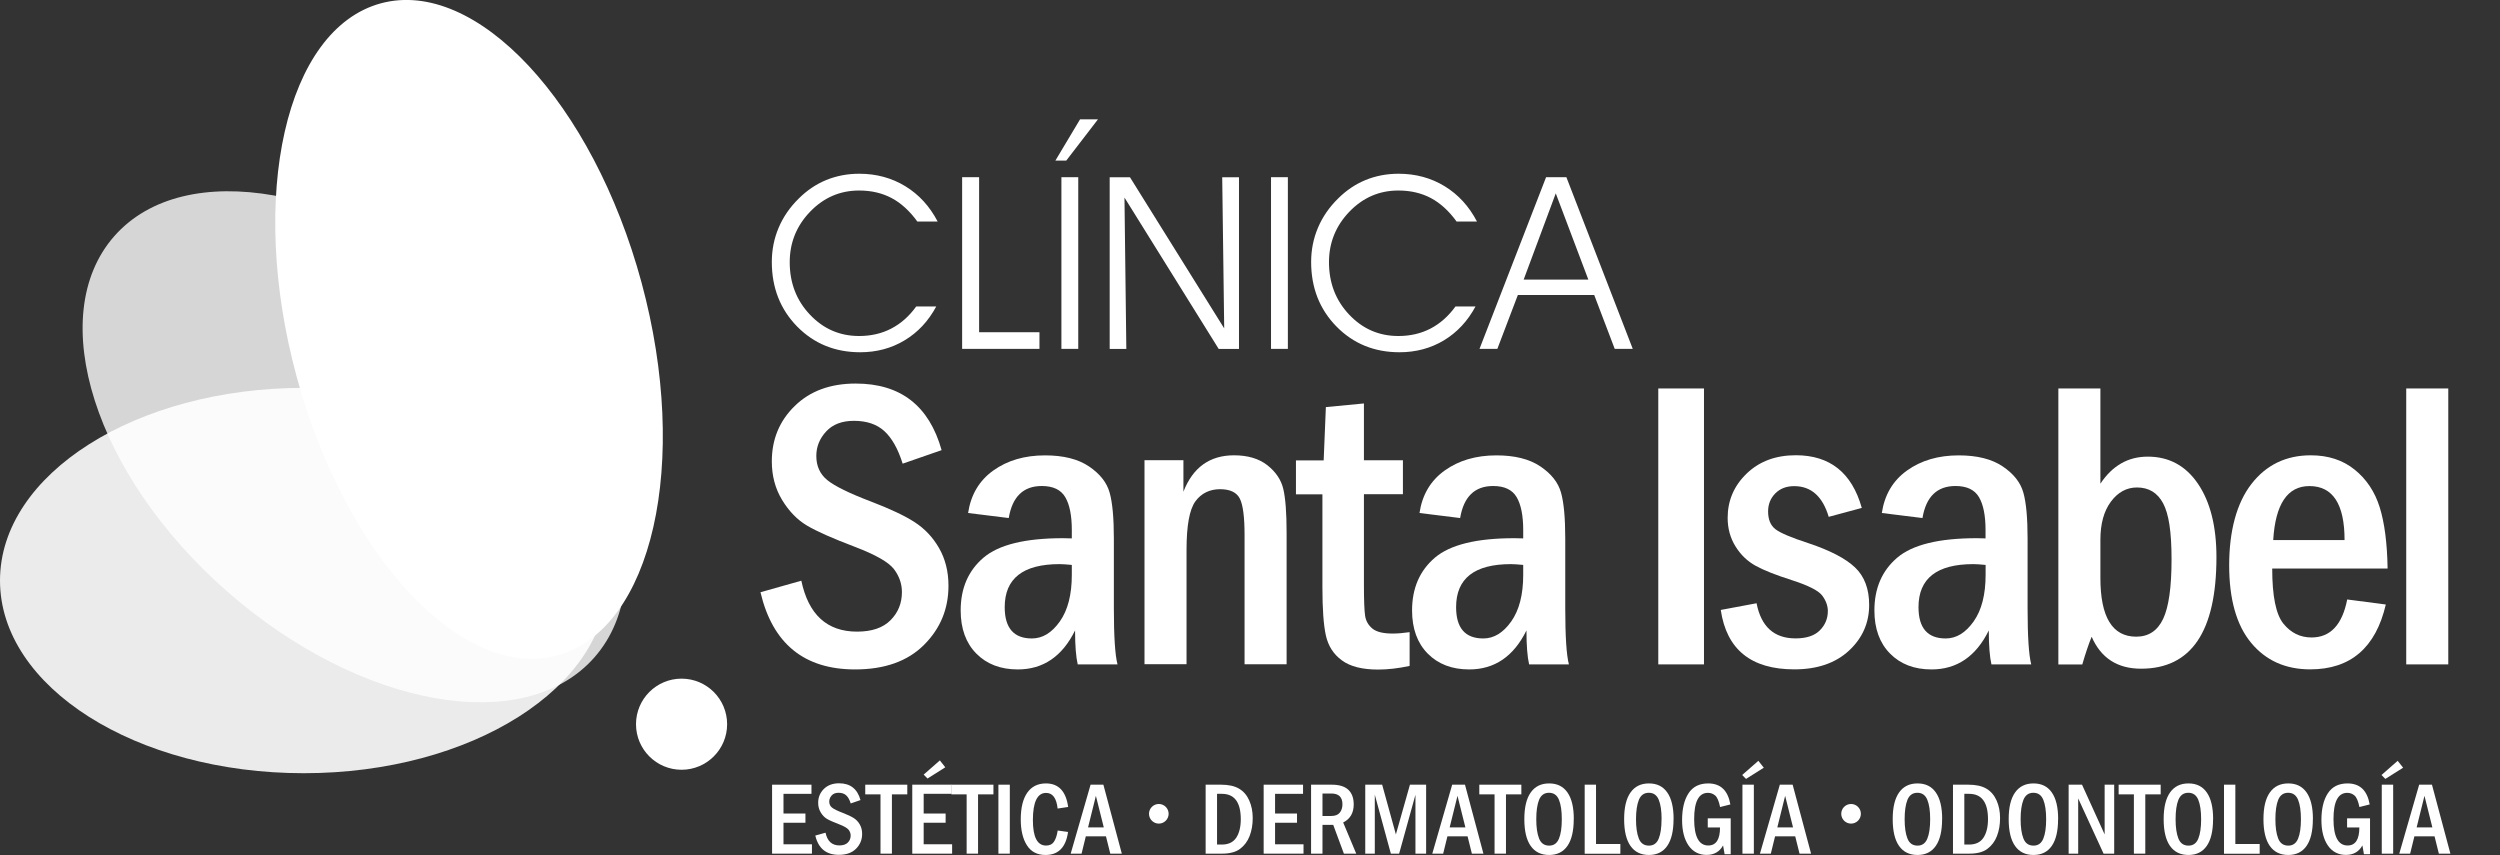 <?xml version="1.0" encoding="UTF-8"?>
<svg xmlns="http://www.w3.org/2000/svg" width="377" height="129" viewBox="0 0 377 129" fill="none">
  <rect x="0" y="0" width="377" height="129" fill="#333333" stroke="none"/>
  <g clip-path="url(#clip0_45_282)">
    <path d="M138.35 33.43C137.19 31.82 135.89 30.63 134.46 29.87C133.03 29.11 131.39 28.73 129.55 28.73C126.67 28.73 124.21 29.8 122.16 31.93C120.11 34.06 119.09 36.6 119.09 39.54C119.09 42.67 120.11 45.31 122.14 47.45C124.17 49.6 126.64 50.67 129.55 50.67C131.34 50.67 132.96 50.3 134.4 49.55C135.85 48.8 137.1 47.69 138.17 46.21H141.19C140 48.42 138.42 50.12 136.42 51.32C134.43 52.52 132.19 53.12 129.72 53.12C125.92 53.12 122.74 51.82 120.2 49.23C117.66 46.63 116.39 43.39 116.39 39.5C116.39 37.69 116.73 35.97 117.42 34.34C118.11 32.71 119.12 31.25 120.44 29.95C121.67 28.72 123.06 27.78 124.59 27.15C126.13 26.52 127.79 26.2 129.58 26.2C132.15 26.2 134.47 26.83 136.52 28.08C138.58 29.34 140.2 31.11 141.4 33.41H138.34L138.35 33.43Z" fill="white"></path>
    <path d="M156.75 52.61H145.09V26.72H147.65V50.1H156.75V52.61Z" fill="white"></path>
    <path d="M160.79 24.22H159.15L162.87 18H165.57L160.79 24.22ZM162.6 52.61H160.06V26.72H162.6V52.61Z" fill="white"></path>
    <path d="M184.61 49.52L184.31 26.73H186.84V52.62H183.78L169.57 29.79L169.85 52.62H167.34V26.73H170.4L184.61 49.52Z" fill="white"></path>
    <path d="M194.21 52.61H191.67V26.72H194.21V52.61Z" fill="white"></path>
    <path d="M219.67 33.43C218.51 31.82 217.21 30.63 215.78 29.87C214.35 29.11 212.71 28.73 210.87 28.73C207.99 28.73 205.53 29.8 203.48 31.93C201.44 34.06 200.41 36.6 200.41 39.54C200.41 42.67 201.43 45.31 203.46 47.45C205.49 49.6 207.96 50.67 210.87 50.67C212.66 50.67 214.28 50.3 215.72 49.55C217.16 48.8 218.42 47.69 219.49 46.21H222.51C221.32 48.42 219.74 50.12 217.75 51.32C215.76 52.52 213.52 53.12 211.05 53.12C207.24 53.12 204.07 51.82 201.53 49.23C198.99 46.63 197.72 43.39 197.72 39.5C197.72 37.69 198.06 35.97 198.75 34.34C199.44 32.71 200.45 31.25 201.77 29.95C203 28.72 204.39 27.78 205.92 27.15C207.45 26.52 209.12 26.2 210.91 26.2C213.48 26.2 215.8 26.83 217.85 28.08C219.91 29.34 221.53 31.11 222.73 33.41H219.67V33.43Z" fill="white"></path>
    <path d="M225.79 52.61H223.11L233.15 26.72H236.21L246.22 52.61H243.5L240.41 44.49H228.89L225.8 52.61H225.79ZM239.52 42.16L234.61 29.16L229.77 42.16H239.51H239.52Z" fill="white"></path>
    <path d="M142 67.88L136.12 69.92C135.43 67.71 134.52 66.09 133.39 65.04C132.26 63.99 130.72 63.46 128.77 63.46C126.96 63.46 125.56 64 124.58 65.07C123.59 66.14 123.1 67.37 123.1 68.75C123.1 70.28 123.65 71.5 124.76 72.4C125.87 73.31 128.08 74.39 131.39 75.65C134.21 76.73 136.39 77.75 137.91 78.73C139.43 79.71 140.67 81.01 141.61 82.65C142.55 84.29 143.03 86.18 143.03 88.33C143.03 91.83 141.8 94.8 139.33 97.26C136.86 99.72 133.4 100.95 128.95 100.95C121.27 100.95 116.51 97.07 114.68 89.31L120.84 87.57C121.92 92.69 124.72 95.25 129.25 95.25C131.46 95.25 133.15 94.68 134.29 93.53C135.44 92.38 136.01 90.96 136.01 89.28C136.01 88.04 135.61 86.89 134.82 85.84C134.03 84.79 132.06 83.66 128.91 82.46C125.58 81.2 123.17 80.13 121.7 79.26C120.23 78.39 118.97 77.09 117.94 75.39C116.9 73.68 116.39 71.74 116.39 69.57C116.39 66.26 117.54 63.47 119.85 61.22C122.16 58.96 125.22 57.84 129.04 57.84C135.81 57.84 140.12 61.19 142 67.9V67.88Z" fill="white"></path>
    <path d="M152.12 78.12L145.99 77.36C146.4 74.62 147.66 72.48 149.78 70.96C151.9 69.44 154.5 68.67 157.59 68.67C160.35 68.67 162.56 69.22 164.21 70.33C165.86 71.44 166.9 72.75 167.33 74.28C167.76 75.8 167.97 78.11 167.97 81.2V91.69C167.97 95.94 168.15 98.77 168.52 100.19H162.52C162.26 99.07 162.12 97.37 162.12 95.07C160.19 98.99 157.31 100.95 153.48 100.95C150.88 100.95 148.8 100.15 147.23 98.56C145.66 96.97 144.87 94.8 144.87 92.05C144.87 88.7 146.02 86.05 148.32 84.09C150.62 82.14 154.61 81.16 160.29 81.16C160.57 81.16 161.02 81.17 161.63 81.19V79.94C161.63 77.75 161.3 76.09 160.64 74.97C159.98 73.85 158.8 73.29 157.1 73.29C154.32 73.29 152.66 74.9 152.12 78.11V78.12ZM161.63 85.19C160.82 85.11 160.2 85.07 159.78 85.07C154.27 85.07 151.51 87.23 151.51 91.56C151.51 94.71 152.88 96.28 155.61 96.28C157.21 96.28 158.61 95.43 159.82 93.72C161.03 92.01 161.63 89.67 161.63 86.68V85.19Z" fill="white"></path>
    <path d="M172.61 69.4H178.46V74.15C179.88 70.49 182.43 68.66 186.09 68.66C188.17 68.66 189.84 69.16 191.11 70.15C192.38 71.15 193.19 72.34 193.52 73.73C193.85 75.12 194.02 77.32 194.02 80.33V100.17H187.68V80.68C187.68 78 187.45 76.18 186.98 75.22C186.51 74.26 185.51 73.77 183.98 73.77C182.45 73.77 181.15 74.38 180.26 75.61C179.37 76.84 178.93 79.28 178.93 82.93V100.16H172.59V69.37L172.61 69.4Z" fill="white"></path>
    <path d="M199.95 61.39L205.68 60.84V69.41H211.56V74.53H205.68V88.11C205.68 90.5 205.74 92.09 205.86 92.87C205.98 93.65 206.35 94.29 206.96 94.79C207.57 95.29 208.59 95.54 210.01 95.54C210.76 95.54 211.61 95.47 212.57 95.33V100.42C210.86 100.79 209.28 100.97 207.81 100.97C205.43 100.97 203.61 100.51 202.35 99.58C201.09 98.66 200.29 97.4 199.94 95.82C199.59 94.24 199.42 91.82 199.42 88.57V74.55H195.43V69.43H199.61L199.94 61.41L199.95 61.39Z" fill="white"></path>
    <path d="M220.19 78.12L214.06 77.36C214.47 74.62 215.73 72.48 217.85 70.96C219.97 69.44 222.57 68.67 225.66 68.67C228.42 68.67 230.63 69.22 232.28 70.33C233.93 71.44 234.97 72.75 235.4 74.28C235.83 75.8 236.04 78.11 236.04 81.2V91.69C236.04 95.94 236.22 98.77 236.59 100.19H230.59C230.33 99.07 230.19 97.37 230.19 95.07C228.26 98.99 225.38 100.95 221.55 100.95C218.95 100.95 216.87 100.15 215.3 98.56C213.73 96.97 212.94 94.8 212.94 92.05C212.94 88.7 214.09 86.05 216.39 84.09C218.69 82.14 222.68 81.16 228.36 81.16C228.64 81.16 229.09 81.17 229.7 81.19V79.94C229.7 77.75 229.37 76.09 228.71 74.97C228.05 73.85 226.87 73.29 225.17 73.29C222.39 73.29 220.73 74.9 220.19 78.11V78.12ZM229.7 85.19C228.89 85.11 228.27 85.07 227.85 85.07C222.34 85.07 219.58 87.23 219.58 91.56C219.58 94.71 220.95 96.28 223.68 96.28C225.28 96.28 226.68 95.43 227.89 93.72C229.1 92.01 229.7 89.67 229.7 86.68V85.19Z" fill="white"></path>
    <path d="M250.07 58.58H256.96V100.19H250.07V58.58Z" fill="white"></path>
    <path d="M280.74 76.6L275.77 77.94C274.85 74.85 273.12 73.31 270.56 73.31C269.38 73.31 268.43 73.68 267.71 74.41C266.99 75.14 266.63 76.05 266.63 77.12C266.63 78.34 267 79.23 267.73 79.8C268.46 80.37 270.14 81.08 272.76 81.93C275.99 83.01 278.32 84.22 279.74 85.57C281.16 86.92 281.87 88.81 281.87 91.22C281.87 93.94 280.85 96.24 278.82 98.12C276.79 100 274.04 100.94 270.59 100.94C264.07 100.94 260.37 97.95 259.49 91.98L264.89 90.97C265.58 94.51 267.54 96.27 270.77 96.27C272.42 96.27 273.64 95.86 274.44 95.05C275.24 94.24 275.64 93.27 275.64 92.15C275.64 91.38 275.37 90.61 274.82 89.85C274.27 89.09 272.74 88.3 270.22 87.49C267.8 86.72 265.98 86 264.75 85.32C263.52 84.64 262.51 83.68 261.72 82.41C260.93 81.14 260.53 79.7 260.53 78.1C260.53 75.48 261.49 73.25 263.4 71.41C265.31 69.57 267.78 68.65 270.81 68.65C275.95 68.65 279.26 71.29 280.75 76.57L280.74 76.6Z" fill="white"></path>
    <path d="M289.91 78.12L283.78 77.36C284.19 74.62 285.45 72.48 287.57 70.96C289.69 69.44 292.29 68.67 295.38 68.67C298.14 68.67 300.35 69.22 302 70.33C303.65 71.44 304.69 72.75 305.12 74.28C305.55 75.8 305.76 78.11 305.76 81.2V91.69C305.76 95.94 305.94 98.77 306.31 100.19H300.31C300.05 99.07 299.91 97.37 299.91 95.07C297.98 98.99 295.1 100.95 291.27 100.95C288.67 100.95 286.59 100.15 285.02 98.56C283.45 96.97 282.66 94.8 282.66 92.05C282.66 88.7 283.81 86.05 286.11 84.09C288.41 82.14 292.4 81.16 298.08 81.16C298.36 81.16 298.81 81.17 299.42 81.19V79.94C299.42 77.75 299.09 76.09 298.43 74.97C297.77 73.85 296.59 73.29 294.89 73.29C292.11 73.29 290.45 74.9 289.91 78.11V78.12ZM299.43 85.19C298.62 85.11 298 85.07 297.58 85.07C292.07 85.07 289.31 87.23 289.31 91.56C289.31 94.71 290.68 96.28 293.41 96.28C295.01 96.28 296.41 95.43 297.62 93.72C298.83 92.01 299.43 89.67 299.43 86.68V85.19Z" fill="white"></path>
    <path d="M310.4 58.58H316.74V72.94C318.54 70.22 320.92 68.86 323.88 68.86C327.08 68.86 329.61 70.23 331.46 72.96C333.31 75.69 334.24 79.38 334.24 84.01C334.24 95.23 330.45 100.84 322.87 100.84C319.3 100.84 316.82 99.23 315.42 96.02C314.95 97.18 314.48 98.57 314.01 100.2H310.4V58.59V58.58ZM316.74 87.15C316.74 93.06 318.54 96.01 322.14 96.01C324 96.01 325.35 95.12 326.2 93.33C327.05 91.54 327.47 88.55 327.47 84.35C327.47 80.15 327.05 77.5 326.2 75.9C325.35 74.31 324.04 73.51 322.26 73.51C320.7 73.51 319.39 74.22 318.33 75.64C317.27 77.06 316.74 78.98 316.74 81.39V87.14V87.15Z" fill="white"></path>
    <path d="M360.06 85.74H342.65C342.65 89.89 343.21 92.66 344.34 94.05C345.47 95.44 346.88 96.13 348.58 96.13C351.42 96.13 353.21 94.22 353.96 90.4L359.78 91.16C358.26 97.68 354.46 100.94 348.38 100.94C344.66 100.94 341.69 99.61 339.48 96.95C337.27 94.29 336.16 90.39 336.16 85.24C336.16 80.09 337.28 75.87 339.51 72.99C341.74 70.11 344.73 68.66 348.47 68.66C351.09 68.66 353.3 69.38 355.08 70.82C356.87 72.26 358.13 74.16 358.86 76.5C359.59 78.85 359.99 81.92 360.05 85.72L360.06 85.74ZM353.56 81.44C353.56 76.01 351.79 73.3 348.26 73.3C344.95 73.3 343.13 76.01 342.8 81.44H353.56Z" fill="white"></path>
    <path d="M362.86 58.58H369.2V100.19H362.86V58.58Z" fill="white"></path>
    <path d="M116.43 118.33H122.37V119.71H118.15V122.68H121.46V124.07H118.15V127.32H122.44V128.73H116.43V118.33Z" fill="white"></path>
    <path d="M129.76 120.65L128.29 121.16C128.12 120.61 127.89 120.2 127.61 119.94C127.33 119.68 126.94 119.55 126.46 119.55C126.01 119.55 125.66 119.68 125.42 119.95C125.18 120.22 125.05 120.52 125.05 120.87C125.05 121.25 125.19 121.56 125.46 121.78C125.74 122.01 126.29 122.28 127.11 122.59C127.81 122.86 128.36 123.12 128.74 123.36C129.12 123.6 129.43 123.93 129.66 124.34C129.9 124.75 130.01 125.22 130.01 125.76C130.01 126.63 129.7 127.38 129.09 127.99C128.47 128.61 127.61 128.91 126.5 128.91C124.59 128.91 123.4 127.94 122.95 126L124.49 125.57C124.76 126.85 125.46 127.49 126.59 127.49C127.14 127.49 127.56 127.35 127.85 127.06C128.14 126.77 128.28 126.42 128.28 126C128.28 125.69 128.18 125.4 127.98 125.14C127.78 124.88 127.29 124.59 126.51 124.29C125.68 123.97 125.08 123.71 124.71 123.49C124.34 123.27 124.03 122.95 123.77 122.52C123.51 122.09 123.38 121.61 123.38 121.06C123.38 120.23 123.67 119.54 124.24 118.97C124.81 118.41 125.58 118.12 126.53 118.12C128.22 118.12 129.29 118.96 129.76 120.64V120.65Z" fill="white"></path>
    <path d="M130.49 118.33H136.82V119.79H134.5V128.73H132.78V119.79H130.48V118.33H130.49Z" fill="white"></path>
    <path d="M137.57 118.33H143.51V119.71H139.29V122.68H142.6V124.07H139.29V127.32H143.58V128.73H137.57V118.33ZM139.29 116.81L141.73 114.67L142.55 115.71L139.87 117.4L139.29 116.81Z" fill="white"></path>
    <path d="M143.48 118.33H149.81V119.79H147.49V128.73H145.77V119.79H143.47V118.33H143.48Z" fill="white"></path>
    <path d="M150.56 118.33H152.28V128.73H150.56V118.33Z" fill="white"></path>
    <path d="M159.48 125.24L161.06 125.46C160.74 127.77 159.61 128.93 157.67 128.93C156.41 128.93 155.47 128.44 154.86 127.47C154.24 126.5 153.93 125.2 153.93 123.57C153.93 121.82 154.26 120.47 154.91 119.54C155.56 118.61 156.5 118.14 157.73 118.14C159.63 118.14 160.75 119.32 161.08 121.69L159.49 121.93C159.32 120.35 158.74 119.57 157.75 119.57C156.43 119.57 155.76 120.94 155.76 123.68C155.76 126.23 156.42 127.51 157.75 127.51C158.28 127.51 158.68 127.32 158.94 126.93C159.2 126.54 159.39 125.98 159.5 125.25L159.48 125.24Z" fill="white"></path>
    <path d="M164.47 118.33H166.39L169.17 128.73H167.43L166.78 126.12H163.74L163.1 128.73H161.46L164.46 118.33H164.47ZM166.45 124.77L165.26 120.01L164.08 124.77H166.45Z" fill="white"></path>
    <path d="M181.81 118.33H184.14C185.27 118.33 186.17 118.53 186.85 118.93C187.53 119.33 188.04 119.93 188.39 120.72C188.74 121.51 188.91 122.39 188.91 123.36C188.91 124.38 188.75 125.28 188.44 126.08C188.13 126.88 187.65 127.52 187.01 128C186.37 128.49 185.45 128.73 184.27 128.73H181.81V118.33ZM183.53 119.71V127.36H184.25C185.25 127.36 185.97 127.01 186.43 126.32C186.88 125.63 187.11 124.7 187.11 123.54C187.11 120.99 186.16 119.71 184.26 119.71H183.54H183.53Z" fill="white"></path>
    <path d="M190.56 118.33H196.5V119.71H192.28V122.68H195.59V124.07H192.28V127.32H196.57V128.73H190.56V118.33Z" fill="white"></path>
    <path d="M197.71 118.33H200.83C201.96 118.33 202.79 118.59 203.33 119.1C203.87 119.61 204.14 120.35 204.14 121.31C204.14 122.59 203.61 123.5 202.55 124.03L204.52 128.73H202.66L201.05 124.39H199.43V128.73H197.71V118.33ZM199.43 119.66V123.05H200.74C201.33 123.05 201.76 122.89 202.03 122.56C202.3 122.23 202.44 121.81 202.44 121.29C202.44 120.2 201.88 119.66 200.75 119.66H199.42H199.43Z" fill="white"></path>
    <path d="M205.88 118.33H208.43L210.5 125.83L212.62 118.33H215.06V128.73H213.45V119.85L210.99 128.73H209.74L207.32 119.84V128.73H205.88V118.33Z" fill="white"></path>
    <path d="M219 118.33H220.92L223.7 128.73H221.96L221.31 126.12H218.27L217.63 128.73H215.99L218.99 118.33H219ZM220.98 124.77L219.79 120.01L218.61 124.77H220.98Z" fill="white"></path>
    <path d="M223.09 118.33H229.42V119.79H227.1V128.73H225.38V119.79H223.08V118.33H223.09Z" fill="white"></path>
    <path d="M237.32 123.53C237.32 125.31 237 126.65 236.37 127.56C235.74 128.47 234.82 128.93 233.61 128.93C232.4 128.93 231.47 128.48 230.83 127.57C230.19 126.66 229.87 125.32 229.87 123.53C229.87 121.74 230.19 120.42 230.83 119.51C231.47 118.6 232.39 118.14 233.61 118.14C234.83 118.14 235.73 118.59 236.37 119.5C237.01 120.41 237.33 121.75 237.33 123.53H237.32ZM235.52 123.53C235.52 122.29 235.38 121.32 235.09 120.61C234.8 119.9 234.3 119.55 233.59 119.55C232.88 119.55 232.38 119.91 232.09 120.62C231.81 121.33 231.67 122.3 231.67 123.54C231.67 124.78 231.81 125.72 232.09 126.44C232.37 127.16 232.88 127.52 233.62 127.52C234.31 127.52 234.8 127.17 235.09 126.47C235.38 125.77 235.52 124.79 235.52 123.54V123.53Z" fill="white"></path>
    <path d="M238.96 118.33H240.68V127.28H244.35V128.74H238.97V118.34L238.96 118.33Z" fill="white"></path>
    <path d="M252.37 123.53C252.37 125.31 252.05 126.65 251.42 127.56C250.79 128.47 249.87 128.93 248.66 128.93C247.45 128.93 246.52 128.48 245.88 127.57C245.24 126.66 244.92 125.32 244.92 123.53C244.92 121.74 245.24 120.42 245.88 119.51C246.52 118.6 247.44 118.14 248.66 118.14C249.88 118.14 250.78 118.59 251.42 119.5C252.06 120.41 252.38 121.75 252.38 123.53H252.37ZM250.57 123.53C250.57 122.29 250.43 121.32 250.14 120.61C249.85 119.9 249.35 119.55 248.64 119.55C247.93 119.55 247.43 119.91 247.14 120.62C246.86 121.33 246.71 122.3 246.71 123.54C246.71 124.78 246.85 125.72 247.13 126.44C247.41 127.16 247.92 127.52 248.66 127.52C249.35 127.52 249.85 127.17 250.13 126.47C250.42 125.77 250.56 124.79 250.56 123.54L250.57 123.53Z" fill="white"></path>
    <path d="M257.53 123.4H260.99V128.81H260.07L259.84 127.49C259.31 128.45 258.48 128.92 257.35 128.92C256.22 128.92 255.29 128.45 254.64 127.51C253.99 126.57 253.66 125.29 253.66 123.67C253.66 121.97 253.98 120.62 254.63 119.63C255.27 118.64 256.26 118.14 257.6 118.14C259.46 118.14 260.57 119.2 260.94 121.31L259.39 121.7C259.21 120.81 258.96 120.23 258.65 119.96C258.34 119.7 257.98 119.56 257.56 119.56C256.17 119.56 255.48 120.88 255.48 123.52C255.48 126.16 256.19 127.5 257.61 127.5C258.79 127.5 259.38 126.59 259.38 124.78H257.53V123.4Z" fill="white"></path>
    <path d="M262.72 116.87L265.16 114.73L265.98 115.77L263.3 117.46L262.72 116.87ZM262.76 118.33H264.48V128.73H262.76V118.33Z" fill="white"></path>
    <path d="M268.41 118.33H270.33L273.11 128.73H271.37L270.72 126.12H267.68L267.04 128.73H265.4L268.4 118.33H268.41ZM270.39 124.77L269.2 120.01L268.02 124.77H270.39Z" fill="white"></path>
    <path d="M292.87 123.53C292.87 125.31 292.55 126.65 291.92 127.56C291.29 128.47 290.37 128.93 289.16 128.93C287.95 128.93 287.02 128.48 286.38 127.57C285.74 126.66 285.42 125.32 285.42 123.53C285.42 121.74 285.74 120.42 286.38 119.51C287.02 118.6 287.94 118.14 289.16 118.14C290.38 118.14 291.28 118.59 291.92 119.5C292.56 120.41 292.88 121.75 292.88 123.53H292.87ZM291.07 123.53C291.07 122.29 290.93 121.32 290.64 120.61C290.35 119.9 289.85 119.55 289.14 119.55C288.43 119.55 287.93 119.91 287.64 120.62C287.36 121.33 287.22 122.3 287.22 123.54C287.22 124.78 287.36 125.72 287.64 126.44C287.92 127.16 288.43 127.52 289.17 127.52C289.86 127.52 290.35 127.17 290.64 126.47C290.93 125.77 291.07 124.79 291.07 123.54V123.53Z" fill="white"></path>
    <path d="M294.51 118.33H296.84C297.97 118.33 298.87 118.53 299.55 118.93C300.23 119.33 300.74 119.93 301.09 120.72C301.44 121.51 301.61 122.39 301.61 123.36C301.61 124.38 301.45 125.28 301.14 126.08C300.83 126.88 300.35 127.52 299.71 128C299.07 128.49 298.15 128.73 296.97 128.73H294.51V118.33ZM296.22 119.71V127.36H296.93C297.93 127.36 298.66 127.01 299.11 126.32C299.56 125.63 299.79 124.7 299.79 123.54C299.79 120.99 298.84 119.71 296.94 119.71H296.23H296.22Z" fill="white"></path>
    <path d="M310.36 123.53C310.36 125.31 310.04 126.65 309.41 127.56C308.78 128.47 307.86 128.93 306.65 128.93C305.44 128.93 304.51 128.48 303.87 127.57C303.23 126.66 302.91 125.32 302.91 123.53C302.91 121.74 303.23 120.42 303.87 119.51C304.51 118.6 305.43 118.14 306.65 118.14C307.87 118.14 308.77 118.59 309.41 119.5C310.05 120.41 310.37 121.75 310.37 123.53H310.36ZM308.56 123.53C308.56 122.29 308.42 121.32 308.13 120.61C307.84 119.9 307.34 119.55 306.63 119.55C305.92 119.55 305.42 119.91 305.13 120.62C304.85 121.33 304.71 122.3 304.71 123.54C304.71 124.78 304.85 125.72 305.13 126.44C305.41 127.16 305.92 127.52 306.66 127.52C307.35 127.52 307.84 127.17 308.13 126.47C308.42 125.77 308.56 124.79 308.56 123.54V123.53Z" fill="white"></path>
    <path d="M311.95 118.33H313.97L317.38 125.83V118.33H318.82V128.73H317.22L313.39 120.4V128.73H311.95V118.33Z" fill="white"></path>
    <path d="M319.5 118.33H325.83V119.79H323.51V128.73H321.79V119.79H319.49V118.33H319.5Z" fill="white"></path>
    <path d="M333.73 123.53C333.73 125.31 333.41 126.65 332.78 127.56C332.15 128.47 331.23 128.93 330.02 128.93C328.81 128.93 327.88 128.48 327.24 127.57C326.6 126.66 326.28 125.32 326.28 123.53C326.28 121.74 326.6 120.42 327.24 119.51C327.88 118.6 328.8 118.14 330.02 118.14C331.24 118.14 332.14 118.59 332.78 119.5C333.42 120.41 333.74 121.75 333.74 123.53H333.73ZM331.93 123.53C331.93 122.29 331.79 121.32 331.5 120.61C331.21 119.9 330.71 119.55 330 119.55C329.29 119.55 328.79 119.91 328.5 120.62C328.22 121.33 328.08 122.3 328.08 123.54C328.08 124.78 328.22 125.72 328.5 126.44C328.78 127.16 329.29 127.52 330.03 127.52C330.72 127.52 331.22 127.17 331.5 126.47C331.79 125.77 331.93 124.79 331.93 123.54V123.53Z" fill="white"></path>
    <path d="M335.37 118.33H337.09V127.28H340.76V128.74H335.38V118.34L335.37 118.33Z" fill="white"></path>
    <path d="M348.78 123.53C348.78 125.31 348.46 126.65 347.83 127.56C347.2 128.47 346.28 128.93 345.07 128.93C343.86 128.93 342.93 128.48 342.29 127.57C341.65 126.66 341.33 125.32 341.33 123.53C341.33 121.74 341.65 120.42 342.29 119.51C342.93 118.6 343.85 118.14 345.07 118.14C346.29 118.14 347.19 118.59 347.83 119.5C348.47 120.41 348.79 121.75 348.79 123.53H348.78ZM346.98 123.53C346.98 122.29 346.84 121.32 346.55 120.61C346.26 119.9 345.76 119.55 345.05 119.55C344.34 119.55 343.84 119.91 343.55 120.62C343.27 121.33 343.13 122.3 343.13 123.54C343.13 124.78 343.27 125.72 343.55 126.44C343.83 127.16 344.34 127.52 345.08 127.52C345.77 127.52 346.26 127.17 346.55 126.47C346.84 125.77 346.98 124.79 346.98 123.54V123.53Z" fill="white"></path>
    <path d="M353.94 123.4H357.4V128.81H356.48L356.25 127.49C355.72 128.45 354.89 128.92 353.76 128.92C352.63 128.92 351.7 128.45 351.05 127.51C350.4 126.57 350.07 125.29 350.07 123.67C350.07 121.97 350.39 120.62 351.04 119.63C351.68 118.64 352.67 118.14 354.01 118.14C355.87 118.14 356.98 119.2 357.35 121.31L355.8 121.7C355.62 120.81 355.37 120.23 355.06 119.96C354.75 119.7 354.39 119.56 353.97 119.56C352.58 119.56 351.89 120.88 351.89 123.52C351.89 126.16 352.6 127.5 354.02 127.5C355.2 127.5 355.79 126.59 355.79 124.78H353.94V123.4Z" fill="white"></path>
    <path d="M359.13 116.87L361.57 114.73L362.39 115.77L359.71 117.46L359.13 116.87ZM359.17 118.33H360.89V128.73H359.17V118.33Z" fill="white"></path>
    <path d="M364.82 118.33H366.74L369.52 128.73H367.78L367.13 126.12H364.09L363.45 128.73H361.81L364.81 118.33H364.82ZM366.8 124.77L365.61 120.01L364.43 124.77H366.8Z" fill="white"></path>
    <path d="M174.75 124.2C175.567 124.2 176.23 123.537 176.23 122.72C176.23 121.903 175.567 121.24 174.75 121.24C173.933 121.24 173.27 121.903 173.27 122.72C173.27 123.537 173.933 124.2 174.75 124.2Z" fill="white"></path>
    <path d="M279.14 124.2C279.957 124.2 280.62 123.537 280.62 122.72C280.62 121.903 279.957 121.24 279.14 121.24C278.323 121.24 277.66 121.903 277.66 122.72C277.66 123.537 278.323 124.2 279.14 124.2Z" fill="white"></path>
    <path d="M84.03 98.84C69.65 102.71 52.06 83.86 44.71 56.71C37.37 29.56 43.07 4.39 57.44 0.5C71.81 -3.38 89.4 15.49 96.75 42.63C104.09 69.78 98.4 94.94 84.03 98.84Z" fill="white"></path>
    <path opacity="0.8" d="M89.66 99.11C79.09 111.17 54.3 106.75 34.3 89.23C14.29 71.71 6.64 47.71 17.21 35.64C27.79 23.58 52.57 27.99 72.59 45.52C92.6 63.04 100.24 87.04 89.65 99.12" fill="white"></path>
    <path opacity="0.9" d="M91.62 87.55C91.62 103.6 71.12 116.6 45.81 116.6C20.5 116.6 0 103.6 0 87.55C0 71.5 20.51 58.49 45.82 58.49C71.13 58.49 91.63 71.49 91.63 87.55" fill="white"></path>
    <path d="M102.78 116.08C106.574 116.08 109.65 113.004 109.65 109.21C109.65 105.416 106.574 102.34 102.78 102.34C98.986 102.34 95.91 105.416 95.91 109.21C95.91 113.004 98.986 116.08 102.78 116.08Z" fill="white"></path>
  </g>
  <defs>
    <clipPath id="clip0_45_282">
      <rect width="376.17" height="128.93" fill="white"></rect>
    </clipPath>
  </defs>
</svg>
